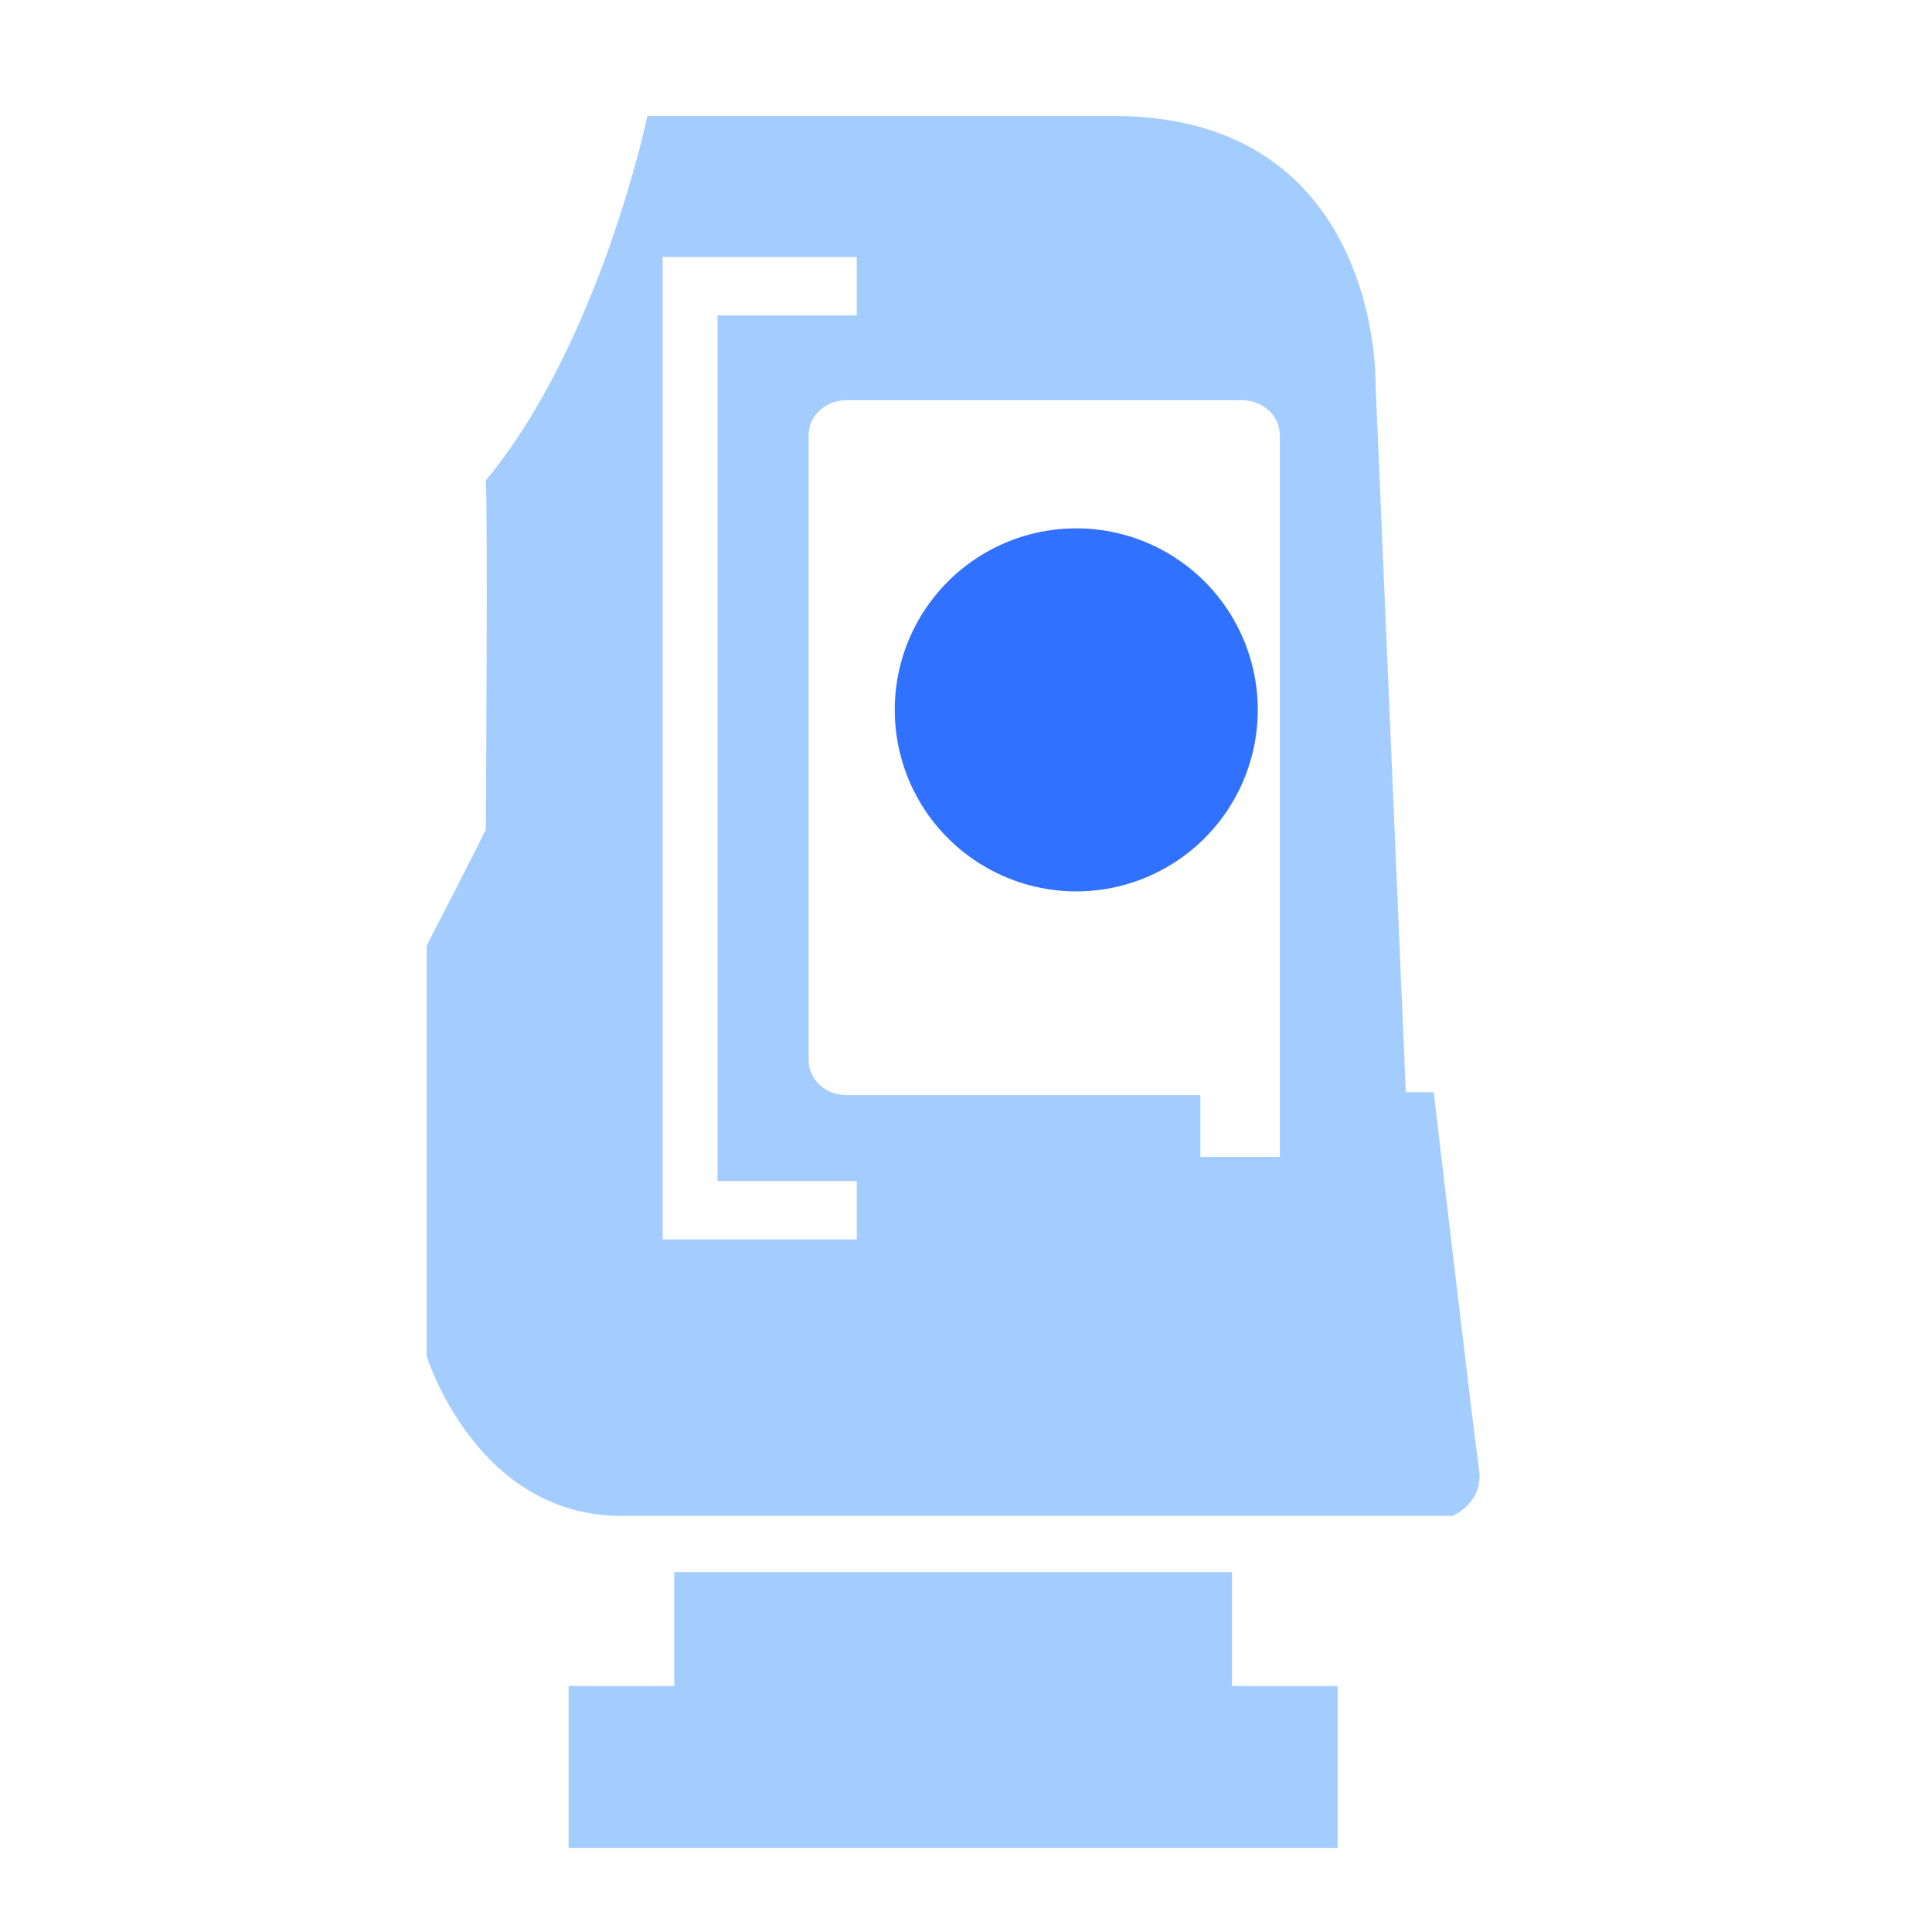 <?xml version="1.0" encoding="UTF-8"?>
<svg width="50px" height="50px" viewBox="0 0 50 50" version="1.1" xmlns="http://www.w3.org/2000/svg" xmlns:xlink="http://www.w3.org/1999/xlink">
    <!-- Generator: Sketch 55.2 (78181) - https://sketchapp.com -->
    <title>全站仪</title>
    <desc>Created with Sketch.</desc>
    <g id="页面1" stroke="none" stroke-width="1" fill="none" fill-rule="evenodd">
        <g id="切图1" transform="translate(-253, -1486)">
            <g id="全站仪" transform="translate(253, 1486)">
                <rect id="矩形备份-2" x="0" y="0" width="50" height="50"></rect>
                <g id="quanzhanyi" transform="translate(11, 3)" fill-rule="nonzero">
                    <polygon id="路径" fill="#A4CDFF" points="6.45 37.685 20.884 37.685 20.884 42.681 6.45 42.681"></polygon>
                    <polygon id="路径" fill="#A4CDFF" points="3.715 40.634 23.618 40.634 23.618 44.824 3.715 44.824"></polygon>
                    <path d="M12.156,15.371 C12.156,17.05 13.051,18.6 14.505,19.439 C15.958,20.279 17.749,20.279 19.202,19.439 C20.655,18.6 21.551,17.05 21.551,15.371 C21.551,13.693 20.655,12.143 19.202,11.303 C17.749,10.464 15.958,10.464 14.505,11.303 C13.051,12.143 12.156,13.693 12.156,15.371 L12.156,15.371 Z" id="路径" fill="#3171FF"></path>
                    <path d="M27.277,35.032 C27.15,34.165 26.104,25.266 26.104,25.266 L25.382,25.266 L24.597,6.881 C24.597,6.881 24.726,0.001 17.816,0.001 L5.755,0.001 C5.755,0.001 4.532,5.861 1.574,9.431 C1.625,10.4 1.574,18.075 1.574,18.458 C1.497,18.662 0.044,21.467 0.044,21.467 L0.044,32.1 C0.044,32.1 1.318,36.231 5.079,36.231 L26.588,36.231 C26.588,36.231 27.404,35.9 27.277,35.032 Z M11.173,29.077 L6.15,29.077 L6.15,3.651 L11.173,3.651 L11.173,5.163 L7.569,5.163 L7.569,27.565 L11.173,27.565 L11.173,29.077 L11.173,29.077 Z M22.121,23.473 L22.121,26.941 L20.066,26.941 L20.066,25.342 L10.906,25.342 C10.366,25.342 9.928,24.938 9.928,24.439 L9.928,8.261 C9.928,7.762 10.366,7.357 10.906,7.357 L21.143,7.357 C21.683,7.357 22.121,7.762 22.121,8.261 L22.121,23.472 L22.121,23.472 L22.121,23.473 Z" id="形状" fill="#A4CDFF"></path>
                </g>
            </g>
        </g>
    </g>
</svg>